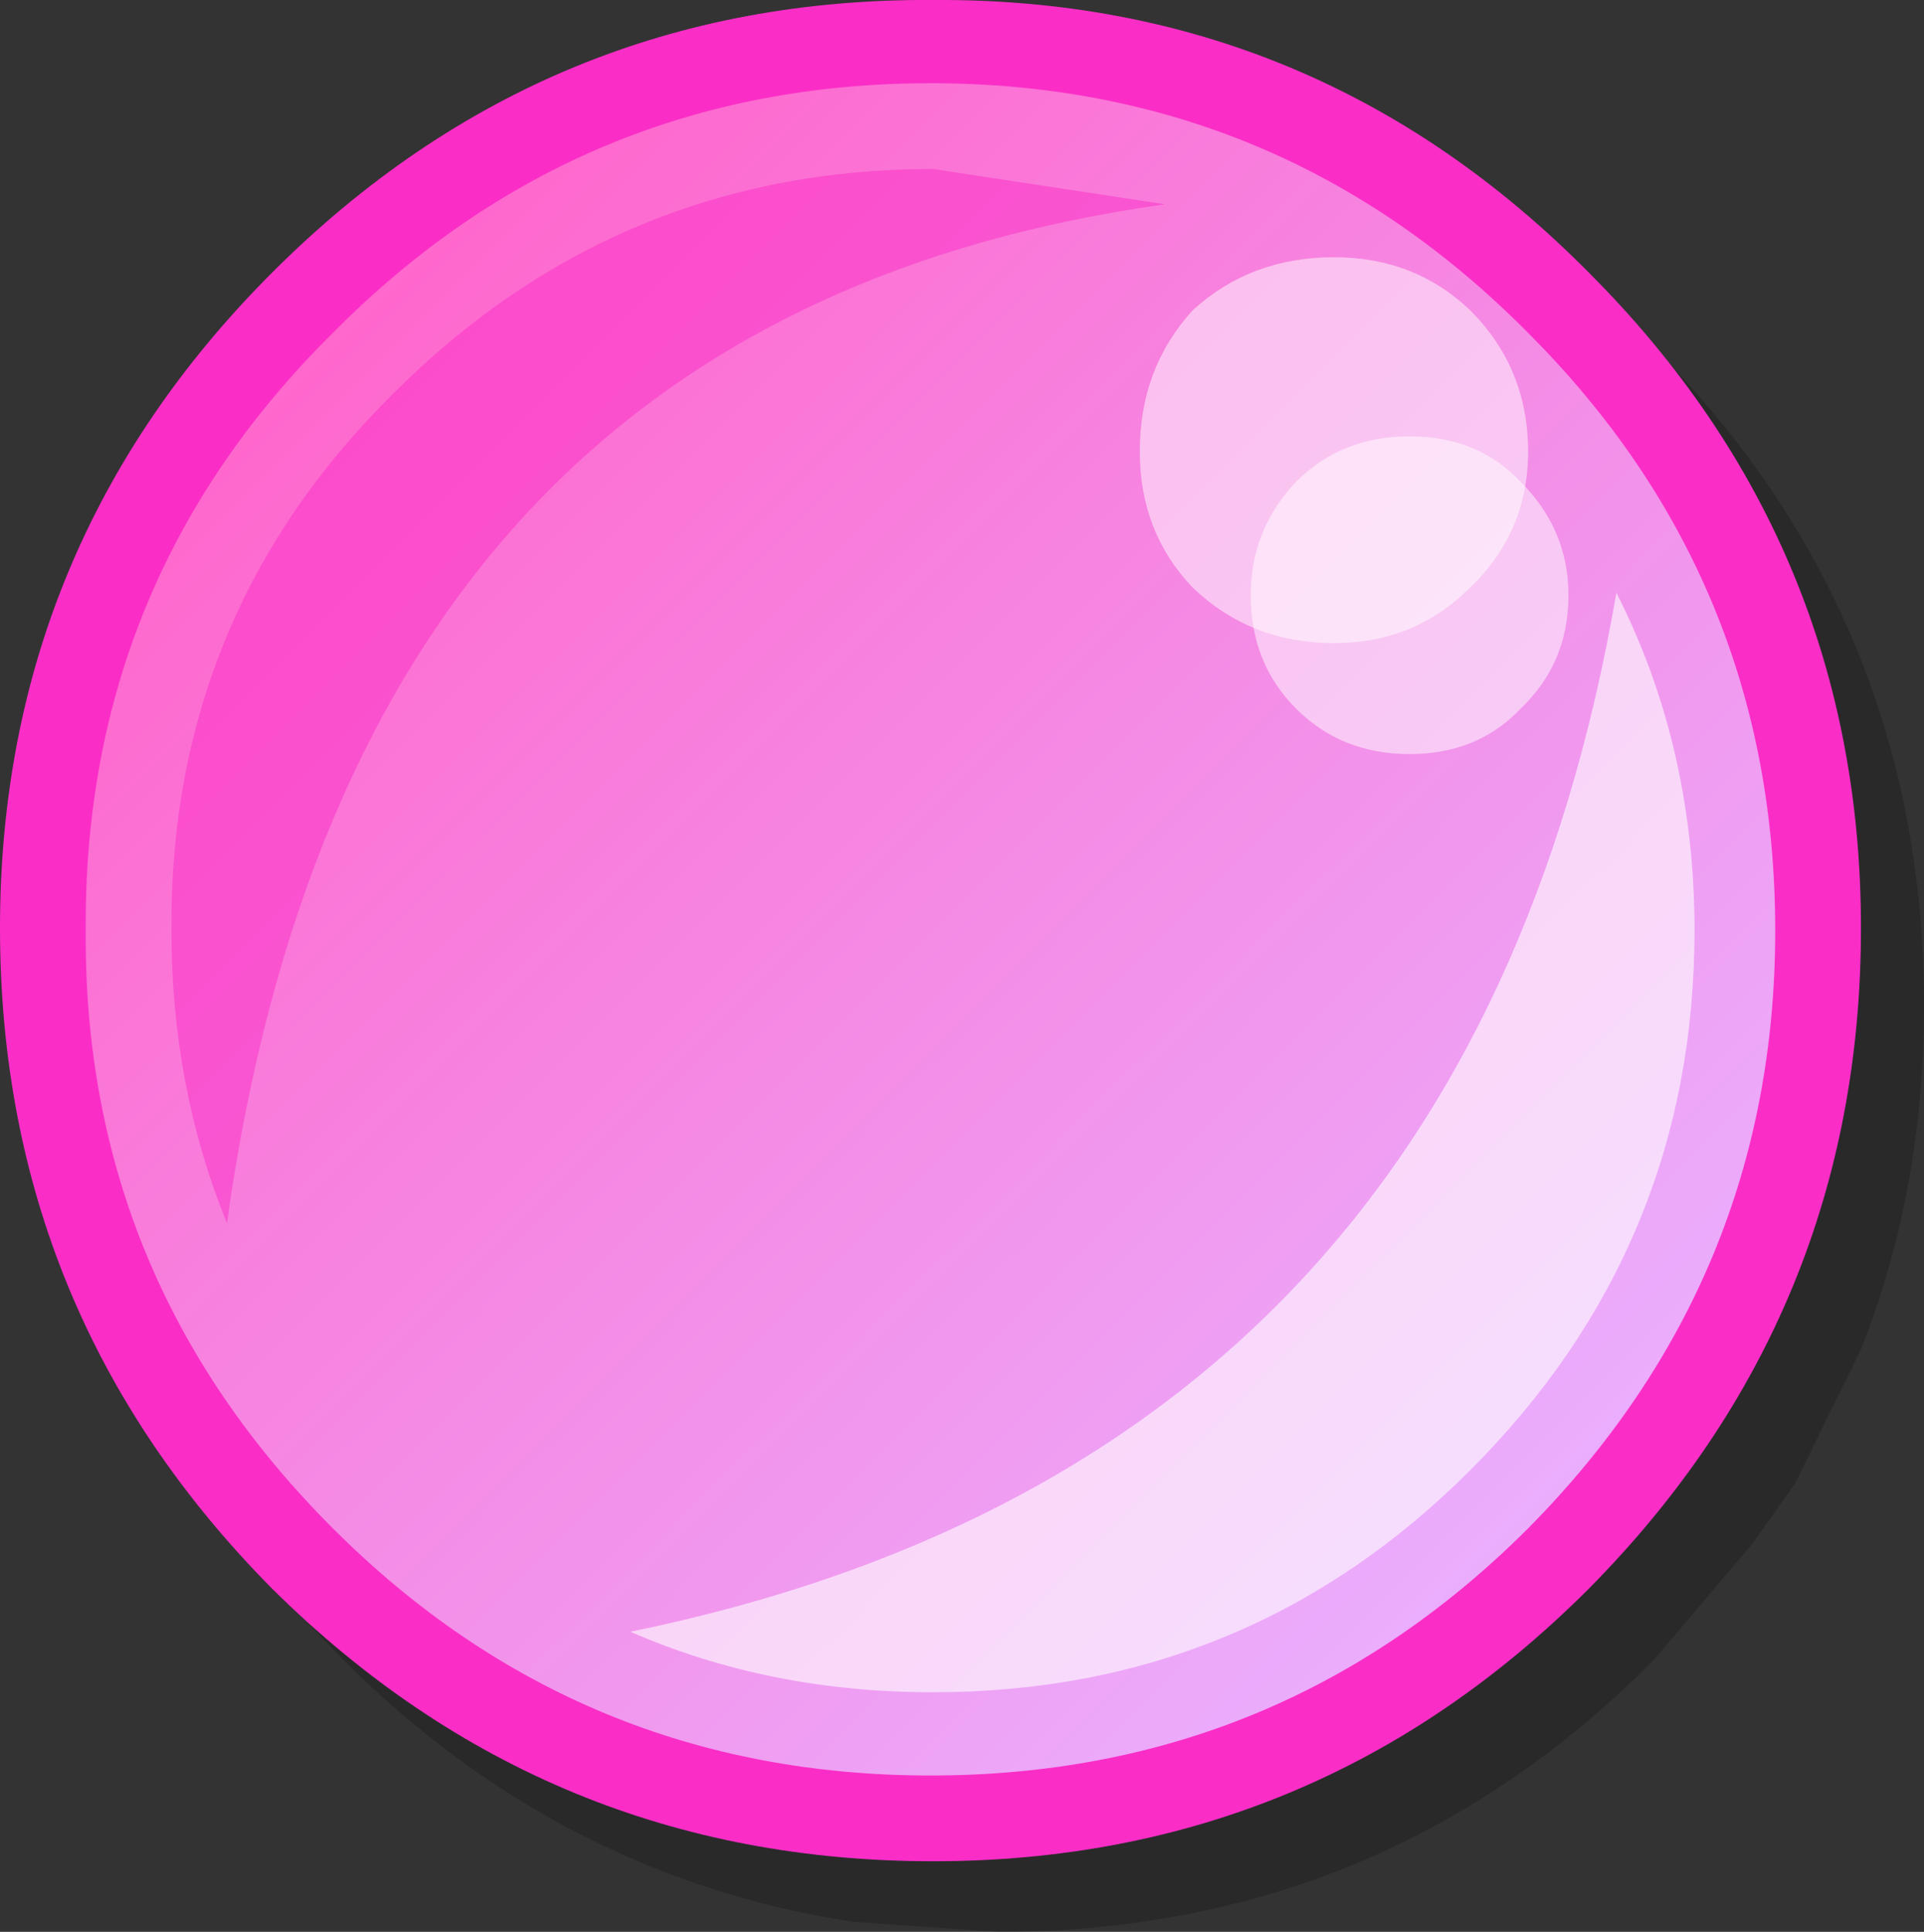 <?xml version="1.0" encoding="UTF-8" standalone="no"?>
<svg xmlns:xlink="http://www.w3.org/1999/xlink" height="38.3px" width="38.15px" xmlns="http://www.w3.org/2000/svg">
  <rect width="100%" height="100%" fill="#333333" stroke="none"/>
  <g transform="matrix(1.0, 0.0, 0.0, 1.0, 18.5, 18.4)">
    <path d="M14.3 -11.5 Q19.65 -6.1 19.65 1.55 19.65 5.2 18.4 8.35 L17.1 11.0 16.25 12.2 14.3 14.5 Q8.95 19.9 1.3 19.9 L-1.6 19.7 Q-7.4 18.8 -11.7 14.5 -17.05 9.1 -17.05 1.55 -17.05 -6.1 -11.7 -11.5 -6.35 -16.85 1.3 -16.85 8.95 -16.85 14.3 -11.5" fill="#000000" fill-opacity="0.2" fill-rule="evenodd" stroke="none"/>
    <path d="M0.0 -18.4 Q7.6 -18.45 13.0 -13.0 18.4 -7.6 18.4 0.0 18.4 7.65 13.0 13.1 7.6 18.5 0.0 18.5 -7.65 18.5 -13.1 13.1 -18.5 7.65 -18.5 0.0 -18.5 -7.6 -13.1 -13.0 -7.65 -18.45 0.0 -18.4" fill="#fa2ec7" fill-rule="evenodd" stroke="none"/>
    <path d="M-0.05 -16.75 Q6.9 -16.75 11.8 -11.8 16.7 -6.9 16.7 0.05 16.7 6.95 11.8 11.9 6.9 16.8 -0.05 16.8 -7.0 16.8 -11.9 11.9 -16.85 6.95 -16.8 0.05 -16.85 -6.9 -11.9 -11.8 -7.0 -16.75 -0.05 -16.75" fill="url(#gradient0)" fill-rule="evenodd" stroke="none"/>
    <path d="M10.65 10.75 Q6.25 15.15 0.0 15.15 -3.25 15.15 -6.0 13.95 10.6 10.55 13.55 -6.65 15.1 -3.6 15.1 0.05 15.1 6.3 10.65 10.75" fill="#ffffff" fill-opacity="0.6" fill-rule="evenodd" stroke="none"/>
    <path d="M4.6 -14.35 Q-11.5 -12.1 -14.0 5.85 -15.1 3.15 -15.1 0.05 -15.15 -6.2 -10.7 -10.6 -6.25 -15.05 0.0 -15.05 L4.6 -14.35" fill="#fa2ec7" fill-opacity="0.502" fill-rule="evenodd" stroke="none"/>
    <path d="M7.95 -13.3 Q9.55 -13.3 10.65 -12.25 11.8 -11.1 11.8 -9.45 11.8 -7.85 10.65 -6.75 9.55 -5.65 7.95 -5.65 6.3 -5.65 5.15 -6.75 4.1 -7.85 4.1 -9.45 4.1 -11.1 5.15 -12.25 6.3 -13.3 7.95 -13.3" fill="#ffffff" fill-opacity="0.502" fill-rule="evenodd" stroke="none"/>
    <path d="M9.45 -9.75 Q10.8 -9.75 11.65 -8.85 12.6 -7.9 12.6 -6.6 12.6 -5.25 11.65 -4.35 10.8 -3.45 9.45 -3.45 8.1 -3.45 7.2 -4.35 6.3 -5.25 6.3 -6.6 6.3 -7.9 7.2 -8.85 8.1 -9.75 9.45 -9.75" fill="#ffffff" fill-opacity="0.502" fill-rule="evenodd" stroke="none"/>
  </g>
  <defs>
    <linearGradient gradientTransform="matrix(0.015, 0.015, -0.015, 0.015, -0.05, 0.05)" gradientUnits="userSpaceOnUse" id="gradient0" spreadMethod="pad" x1="-819.2" x2="819.2">
      <stop offset="0.0" stop-color="#ff66cc"/>
      <stop offset="1.0" stop-color="#eaaffe"/>
    </linearGradient>
  </defs>
</svg>
